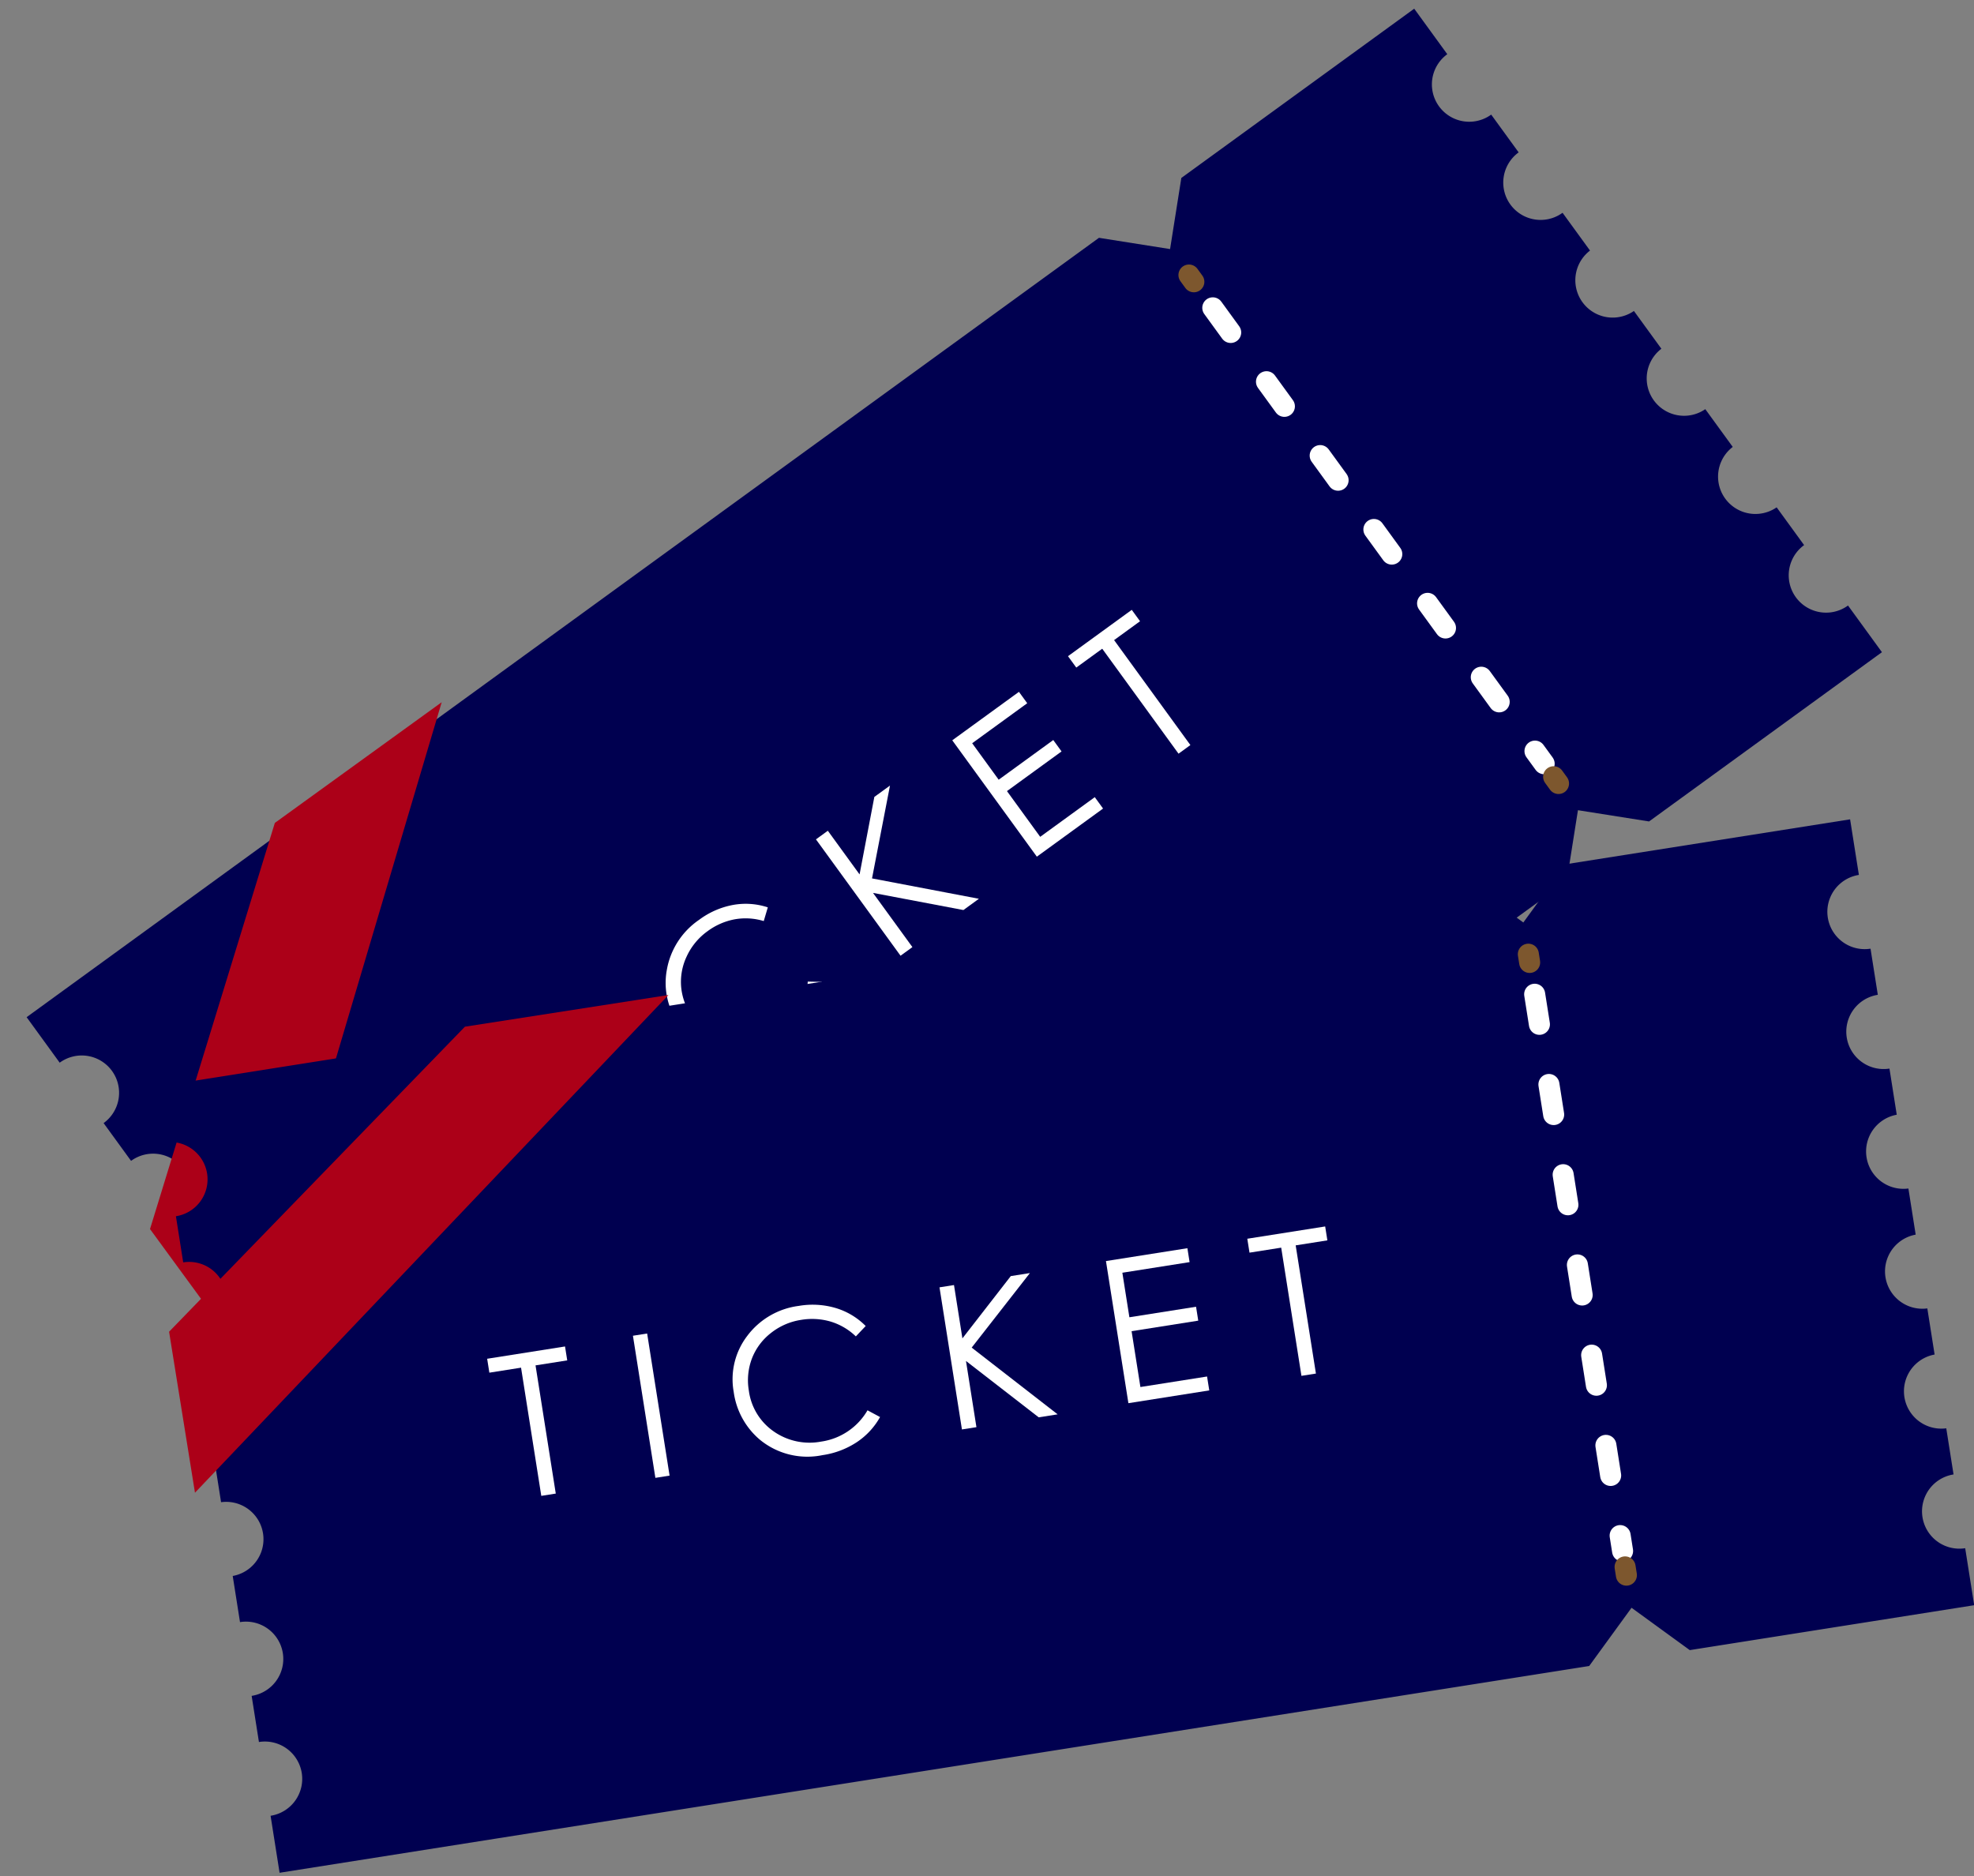 <svg xmlns="http://www.w3.org/2000/svg" xmlns:xlink="http://www.w3.org/1999/xlink" width="187.684" height="178.411" viewBox="0 0 187.684 178.411">
  <rect x="0" y="0" width="187.684" height="178.411" fill="#808080" stroke="none"/>
  <defs>
    <clipPath id="clip-path">
      <rect id="長方形_23335" data-name="長方形 23335" width="165.431" height="76.696" fill="none"/>
    </clipPath>
  </defs>
  <g id="family-ennichi-ticket" transform="translate(-1301.158 -12413.779)">
    <g id="グループ_11055" data-name="グループ 11055" transform="matrix(0.809, -0.588, 0.588, 0.809, 1301.158, 12511.017)">
      <g id="グループ_11054" data-name="グループ 11054" clip-path="url(#clip-path)">
        <path id="パス_9422" data-name="パス 9422" d="M163.077,5.347V0h-27.37l-4.84,4.84L126.028,0H0V5.348H.01A3.55,3.55,0,0,1,3.561,8.9,3.55,3.55,0,0,1,.01,12.448H0v4.44H.01a3.55,3.55,0,0,1,3.551,3.551A3.55,3.55,0,0,1,.01,23.987H0v4.439H.01a3.55,3.55,0,0,1,3.551,3.551A3.551,3.551,0,0,1,.01,35.527H0v4.44H.01a3.551,3.551,0,1,1,0,7.1H0v4.44H.01a3.551,3.551,0,0,1,3.551,3.551A3.55,3.55,0,0,1,.01,58.606H0v4.44H.01a3.55,3.55,0,1,1,0,7.1H0V75.63H126.028l4.839-4.839,4.84,4.839h27.37V70.145a3.55,3.55,0,1,1,0-7.1V58.606a3.551,3.551,0,0,1,0-7.1V47.067a3.551,3.551,0,0,1,0-7.1V35.527a3.551,3.551,0,0,1,0-7.1V23.987a3.55,3.55,0,1,1,0-7.1V12.448a3.55,3.55,0,1,1,0-7.1" transform="translate(2.354 1.066)" fill="#000050"/>
        <line id="線_10" data-name="線 10" y2="0.793" transform="translate(133.221 8.958)" fill="none" stroke="#7d572e" stroke-linecap="round" stroke-linejoin="round" stroke-width="2"/>
        <line id="線_11" data-name="線 11" y2="53.58" transform="translate(133.221 12.813)" fill="none" stroke="#fff" stroke-linecap="round" stroke-linejoin="round" stroke-width="2" stroke-dasharray="2.894 5.789"/>
        <line id="線_12" data-name="線 12" y2="0.793" transform="translate(133.221 67.924)" fill="none" stroke="#7d572e" stroke-linecap="round" stroke-linejoin="round" stroke-width="2"/>
        <path id="パス_9423" data-name="パス 9423" d="M51.878.044.044,39.756,0,24.256,32.3,0Z" transform="translate(0 0)" fill="#ac0018"/>
        <path id="パス_9424" data-name="パス 9424" d="M0,1.339V0H7.494V1.339H4.444V13.676H3.05V1.339Z" transform="translate(29.464 31.51)" fill="#fff"/>
        <rect id="長方形_23334" data-name="長方形 23334" width="1.367" height="13.676" transform="translate(43.493 31.51)" fill="#fff"/>
        <path id="パス_9425" data-name="パス 9425" d="M13.369,2.882l-1.078.827a5.9,5.9,0,0,0-2.143-1.762,6.275,6.275,0,0,0-2.747-.6,6.074,6.074,0,0,0-3.031.785,5.641,5.641,0,0,0-2.162,2.11,5.842,5.842,0,0,0-.767,2.98A5.6,5.6,0,0,0,3.156,11.4a5.947,5.947,0,0,0,4.328,1.673,6.086,6.086,0,0,0,4.807-2.25l1.078.818a6.891,6.891,0,0,1-2.552,2.013,8,8,0,0,1-3.417.711,7.106,7.106,0,0,1-5.662-2.39A7.208,7.208,0,0,1,0,7.1,6.774,6.774,0,0,1,2.106,2.05,7.261,7.261,0,0,1,7.382,0a7.744,7.744,0,0,1,3.459.757,6.712,6.712,0,0,1,2.529,2.125" transform="translate(52.121 31.166)" fill="#fff"/>
        <path id="パス_9426" data-name="パス 9426" d="M0,0H1.395V5.132L6.861,0H8.7L2.129,6.136l7.08,7.54H7.388L1.395,7.306v6.37H0Z" transform="translate(72.994 31.51)" fill="#fff"/>
        <path id="パス_9427" data-name="パス 9427" d="M0,0H7.837V1.339H1.367V5.625H7.782V6.964H1.367v5.374H7.782v1.339H0Z" transform="translate(89.013 31.51)" fill="#fff"/>
        <path id="パス_9428" data-name="パス 9428" d="M0,1.339V0H7.494V1.339H4.444V13.676H3.05V1.339Z" transform="translate(102.615 31.51)" fill="#fff"/>
      </g>
    </g>
    <g id="グループ_11056" data-name="グループ 11056" transform="matrix(0.988, -0.156, 0.156, 0.988, 1313.45, 12516.438)">
      <g id="グループ_11054-2" data-name="グループ 11054" clip-path="url(#clip-path)">
        <path id="パス_9422-2" data-name="パス 9422" d="M163.077,5.347V0h-27.37l-4.84,4.84L126.028,0H0V5.348H.01A3.55,3.55,0,0,1,3.561,8.9,3.55,3.55,0,0,1,.01,12.448H0v4.44H.01a3.55,3.55,0,1,1,0,7.1H0v4.439H.01a3.55,3.55,0,0,1,3.551,3.551A3.551,3.551,0,0,1,.01,35.527H0v4.44H.01a3.551,3.551,0,0,1,0,7.1H0v4.44H.01a3.551,3.551,0,0,1,3.551,3.551A3.55,3.55,0,0,1,.01,58.606H0v4.44H.01a3.55,3.55,0,0,1,3.551,3.55A3.55,3.55,0,0,1,.01,70.145H0V75.63H126.028l4.839-4.839,4.84,4.839h27.37V70.145a3.55,3.55,0,1,1,0-7.1V58.606a3.551,3.551,0,0,1,0-7.1V47.067a3.551,3.551,0,0,1,0-7.1V35.527a3.551,3.551,0,0,1,0-7.1V23.987a3.55,3.55,0,1,1,0-7.1V12.448a3.55,3.55,0,1,1,0-7.1" transform="translate(2.354 1.066)" fill="#000050"/>
        <line id="線_10-2" data-name="線 10" y2="0.793" transform="translate(133.221 8.958)" fill="none" stroke="#7d572e" stroke-linecap="round" stroke-linejoin="round" stroke-width="2"/>
        <line id="線_11-2" data-name="線 11" y2="53.58" transform="translate(133.221 12.813)" fill="none" stroke="#fff" stroke-linecap="round" stroke-linejoin="round" stroke-width="2" stroke-dasharray="2.894 5.789"/>
        <line id="線_12-2" data-name="線 12" y2="0.793" transform="translate(133.221 67.924)" fill="none" stroke="#7d572e" stroke-linecap="round" stroke-linejoin="round" stroke-width="2"/>
        <path id="パス_9423-2" data-name="パス 9423" d="M51.878.044.044,39.756,0,24.256,32.3,0Z" transform="translate(0 0)" fill="#ac0018"/>
        <path id="パス_9424-2" data-name="パス 9424" d="M0,1.339V0H7.494V1.339H4.444V13.676H3.05V1.339Z" transform="translate(29.464 31.51)" fill="#fff"/>
        <rect id="長方形_23334-2" data-name="長方形 23334" width="1.367" height="13.676" transform="translate(43.493 31.51)" fill="#fff"/>
        <path id="パス_9425-2" data-name="パス 9425" d="M13.369,2.882l-1.078.827a5.9,5.9,0,0,0-2.143-1.762,6.275,6.275,0,0,0-2.747-.6,6.074,6.074,0,0,0-3.031.785,5.641,5.641,0,0,0-2.162,2.11,5.842,5.842,0,0,0-.767,2.98A5.6,5.6,0,0,0,3.156,11.4a5.947,5.947,0,0,0,4.328,1.673,6.086,6.086,0,0,0,4.807-2.25l1.078.818a6.891,6.891,0,0,1-2.552,2.013,8,8,0,0,1-3.417.711,7.106,7.106,0,0,1-5.662-2.39A7.208,7.208,0,0,1,0,7.1,6.774,6.774,0,0,1,2.106,2.05,7.261,7.261,0,0,1,7.382,0a7.744,7.744,0,0,1,3.459.757,6.712,6.712,0,0,1,2.529,2.125" transform="translate(52.121 31.166)" fill="#fff"/>
        <path id="パス_9426-2" data-name="パス 9426" d="M0,0H1.395V5.132L6.861,0H8.7L2.129,6.136l7.08,7.54H7.388L1.395,7.306v6.37H0Z" transform="translate(72.994 31.51)" fill="#fff"/>
        <path id="パス_9427-2" data-name="パス 9427" d="M0,0H7.837V1.339H1.367V5.625H7.782V6.964H1.367v5.374H7.782v1.339H0Z" transform="translate(89.013 31.51)" fill="#fff"/>
        <path id="パス_9428-2" data-name="パス 9428" d="M0,1.339V0H7.494V1.339H4.444V13.676H3.05V1.339Z" transform="translate(102.615 31.51)" fill="#fff"/>
      </g>
    </g>
  </g>
</svg>
